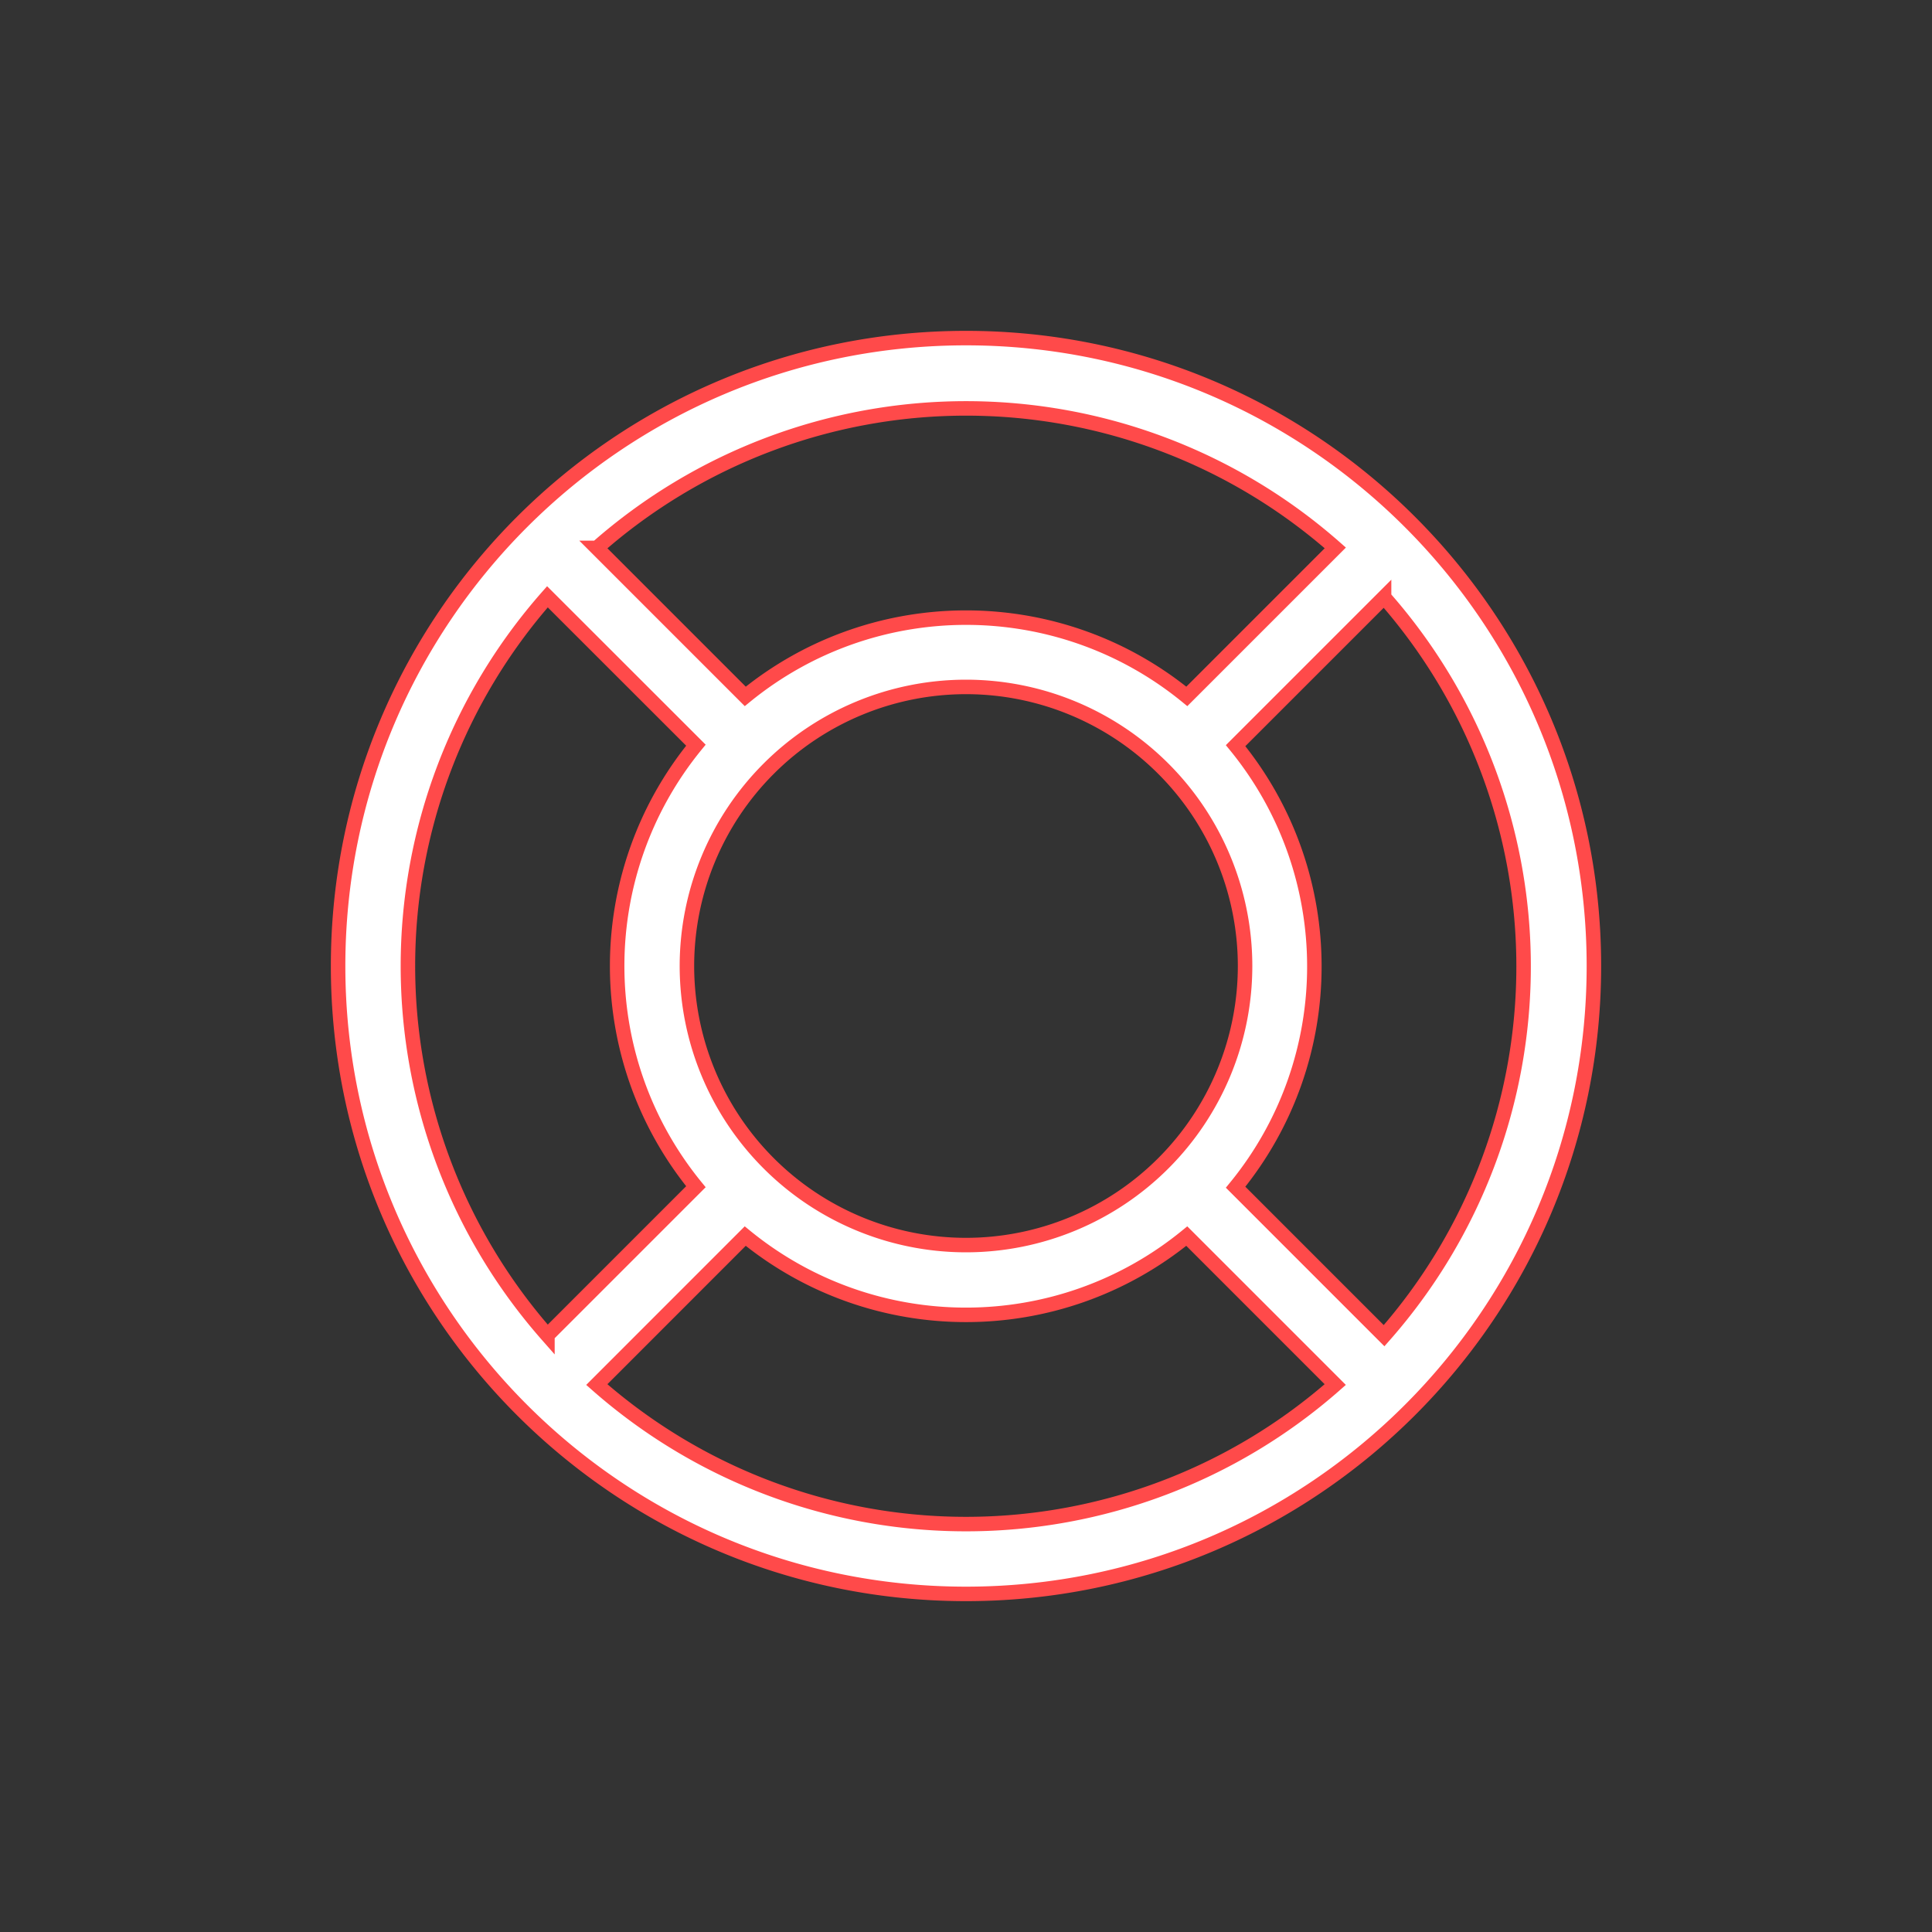 <?xml version="1.0" encoding="utf-8"?>
<svg xmlns="http://www.w3.org/2000/svg" width="40" height="40"><rect width="100%" height="100%" fill="#333333" stroke="none"/><path d="M20 33c-7.18 0-13-5.82-13-13S12.82 7 20 7s13 5.82 13 13-5.82 13-13 13zm-7.644-4.334a11.56 11.56 0 0 0 15.289 0l-3.074-3.074c-2.66 2.174-6.482 2.174-9.142 0zm-1.022-1.022l3.074-3.074c-2.174-2.66-2.174-6.482 0-9.142l-3.074-3.072a11.56 11.56 0 0 0 0 15.289zm1.022-16.3l3.074 3.074c2.66-2.174 6.482-2.174 9.142 0l3.074-3.074a11.56 11.56 0 0 0-15.289 0zm16.3 1.02l-3.074 3.074c2.174 2.66 2.174 6.482 0 9.142l3.074 3.074a11.56 11.56 0 0 0 0-15.289zM20 25.778A5.78 5.78 0 0 0 25.778 20 5.78 5.78 0 0 0 20 14.222 5.78 5.78 0 0 0 14.222 20 5.78 5.78 0 0 0 20 25.778z" fill="#fff" stroke="#ff4a4a" stroke-width=".3"/></svg>